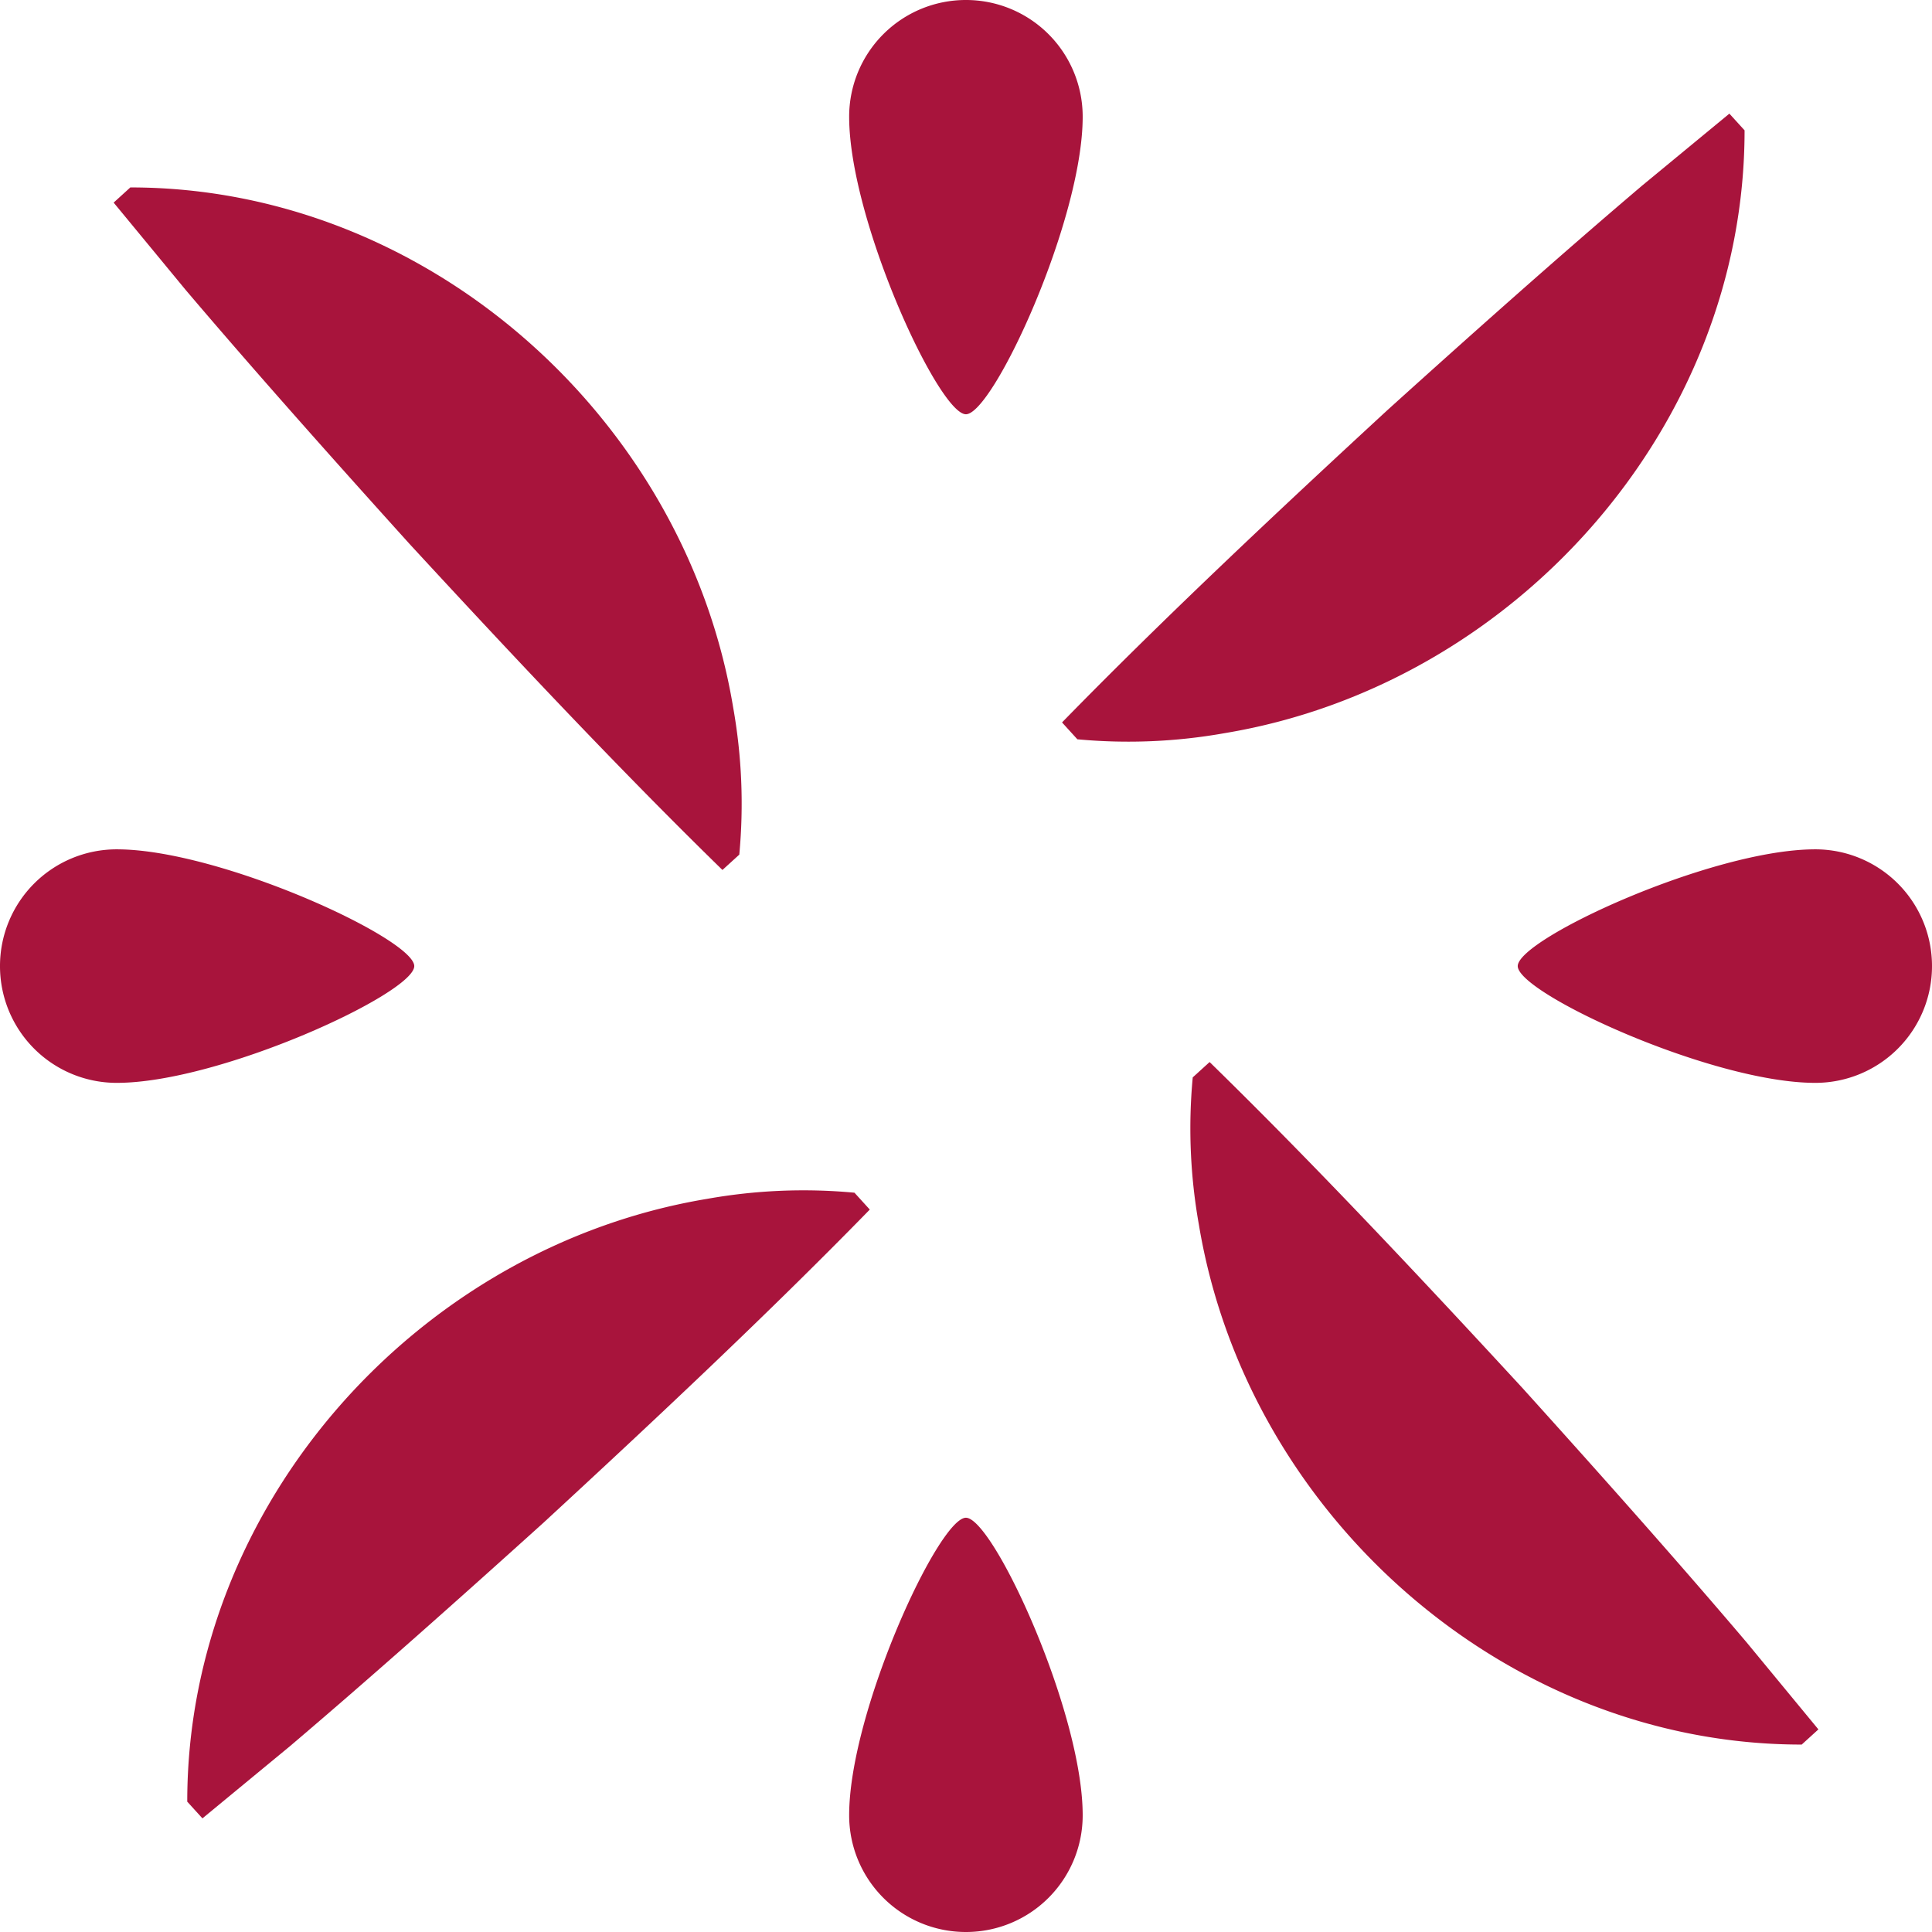 <svg id="Symbole" xmlns="http://www.w3.org/2000/svg" width="124.098" height="124.098" viewBox="0 0 124.098 124.098">
  <path id="Tracé_142" data-name="Tracé 142" d="M312.8,162.863c-19.043,0-35.624-14.8-38.71-33.4a35.229,35.229,0,0,1-.394-9.456l1.083-.985c6.742,6.578,13.735,14.042,20.094,20.937,4.684,5.188,9.839,10.966,14.392,16.329l4.619,5.6-1.083.985h0Z" transform="translate(-197.083 -50.804)" fill="#a8143c"/>
  <path id="Tracé_143" data-name="Tracé 143" d="M214.671,165.808c0-19.043,14.8-35.624,33.4-38.71a35.233,35.233,0,0,1,9.456-.394l.985,1.083c-6.578,6.742-14.042,13.735-20.937,20.094-5.188,4.684-10.966,9.839-16.329,14.392l-5.6,4.619-.985-1.084h0Z" transform="translate(-202.643 -50.093)" fill="#a8143c"/>
  <path id="Tracé_144" data-name="Tracé 144" d="M211.433,67.691c19.043,0,35.624,14.8,38.71,33.4a35.232,35.232,0,0,1,.394,9.456l-1.083.985c-6.742-6.578-13.735-14.042-20.094-20.937-4.684-5.188-9.839-10.966-14.392-16.329l-4.618-5.6,1.083-.985h0Z" transform="translate(-203.05 -55.652)" fill="#a8143c"/>
  <path id="Tracé_145" data-name="Tracé 145" d="M309.853,64.443c0,19.043-14.8,35.624-33.4,38.71a35.233,35.233,0,0,1-9.456.394l-.985-1.083c6.578-6.742,14.042-13.735,20.936-20.094,5.188-4.684,10.966-9.839,16.329-14.392l5.6-4.619.985,1.083h0Z" transform="translate(-197.794 -56.06)" fill="#a8143c"/>
  <path id="Tracé_146" data-name="Tracé 146" d="M319.366,114.037a7.494,7.494,0,0,0-7.5-7.5c-6.643,0-19.109,5.757-19.109,7.5s12.466,7.5,19.109,7.5A7.494,7.494,0,0,0,319.366,114.037Z" transform="translate(-195.268 -51.982)" fill="#a8143c"/>
  <path id="Tracé_147" data-name="Tracé 147" d="M203.68,114.037a7.494,7.494,0,0,0,7.5,7.5c6.643,0,19.109-5.757,19.109-7.5s-12.466-7.5-19.109-7.5A7.494,7.494,0,0,0,203.68,114.037Z" transform="translate(-203.68 -51.982)" fill="#a8143c"/>
  <path id="Tracé_148" data-name="Tracé 148" d="M261.017,56.69a7.494,7.494,0,0,0-7.5,7.5c0,6.643,5.757,19.109,7.5,19.109s7.5-12.466,7.5-19.109A7.494,7.494,0,0,0,261.017,56.69Z" transform="translate(-198.973 -56.69)" fill="#a8143c"/>
  <path id="Tracé_149" data-name="Tracé 149" d="M261.017,172.376a7.494,7.494,0,0,0,7.5-7.5c0-6.643-5.757-19.109-7.5-19.109s-7.5,12.466-7.5,19.109a7.494,7.494,0,0,0,7.5,7.5Z" transform="translate(-198.973 -48.278)" fill="#a8143c"/>
</svg>

